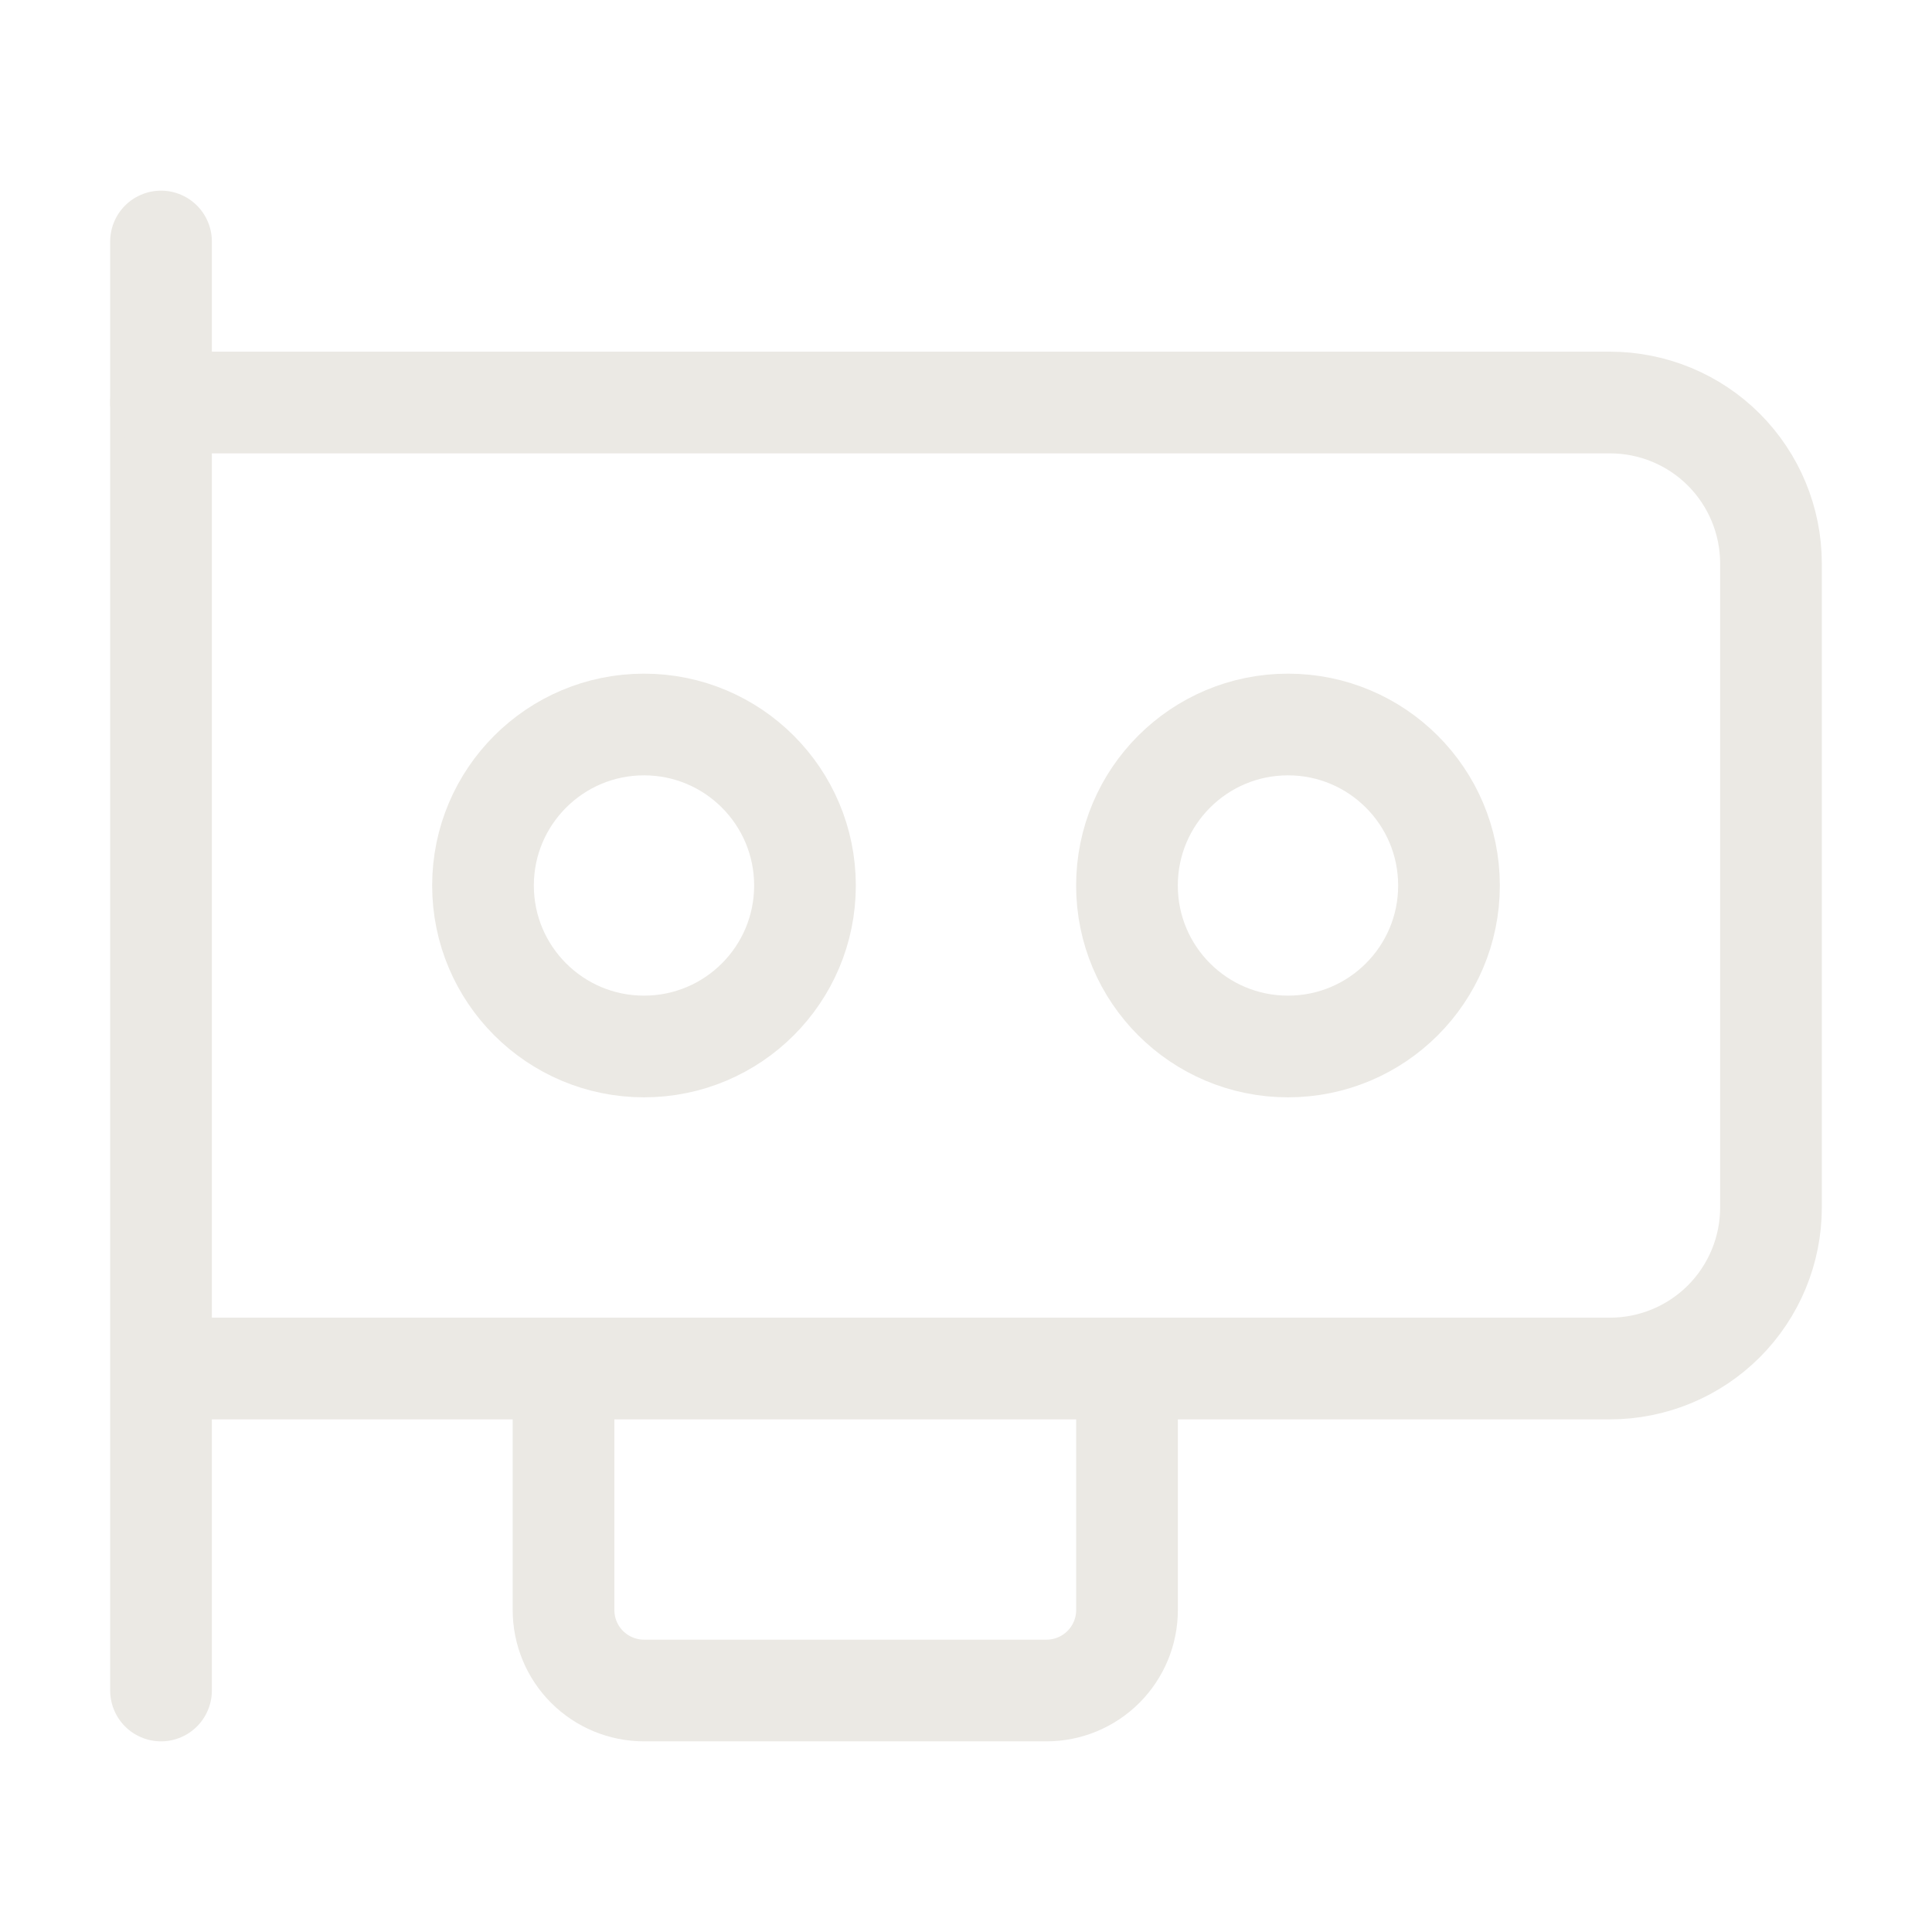 <svg width="38" height="38" viewBox="0 0 38 38" fill="none" xmlns="http://www.w3.org/2000/svg">
<path d="M3.167 33.25V4.75" stroke="#EBE9E4" stroke-width="2" stroke-linecap="round" stroke-linejoin="round"/>
<path d="M3.167 7.917H31.666C32.506 7.917 33.312 8.25 33.906 8.844C34.499 9.438 34.833 10.244 34.833 11.083V23.75C34.833 24.59 34.499 25.395 33.906 25.989C33.312 26.583 32.506 26.917 31.666 26.917H3.578" stroke="#EBE9E4" stroke-width="2" stroke-linecap="round" stroke-linejoin="round"/>
<path d="M11.084 26.917V31.667C11.084 32.087 11.25 32.489 11.547 32.786C11.844 33.083 12.247 33.25 12.667 33.25H20.584C21.003 33.25 21.406 33.083 21.703 32.786C22 32.489 22.167 32.087 22.167 31.667V26.917" stroke="#EBE9E4" stroke-width="2" stroke-linecap="round" stroke-linejoin="round"/>
<path d="M25.333 20.583C27.082 20.583 28.5 19.166 28.5 17.417C28.5 15.668 27.082 14.25 25.333 14.25C23.584 14.25 22.166 15.668 22.166 17.417C22.166 19.166 23.584 20.583 25.333 20.583Z" stroke="#EBE9E4" stroke-width="2" stroke-linecap="round" stroke-linejoin="round"/>
<path d="M12.667 20.583C14.416 20.583 15.833 19.166 15.833 17.417C15.833 15.668 14.416 14.25 12.667 14.25C10.918 14.25 9.5 15.668 9.5 17.417C9.5 19.166 10.918 20.583 12.667 20.583Z" stroke="#EBE9E4" stroke-width="2" stroke-linecap="round" stroke-linejoin="round"/>
</svg>
